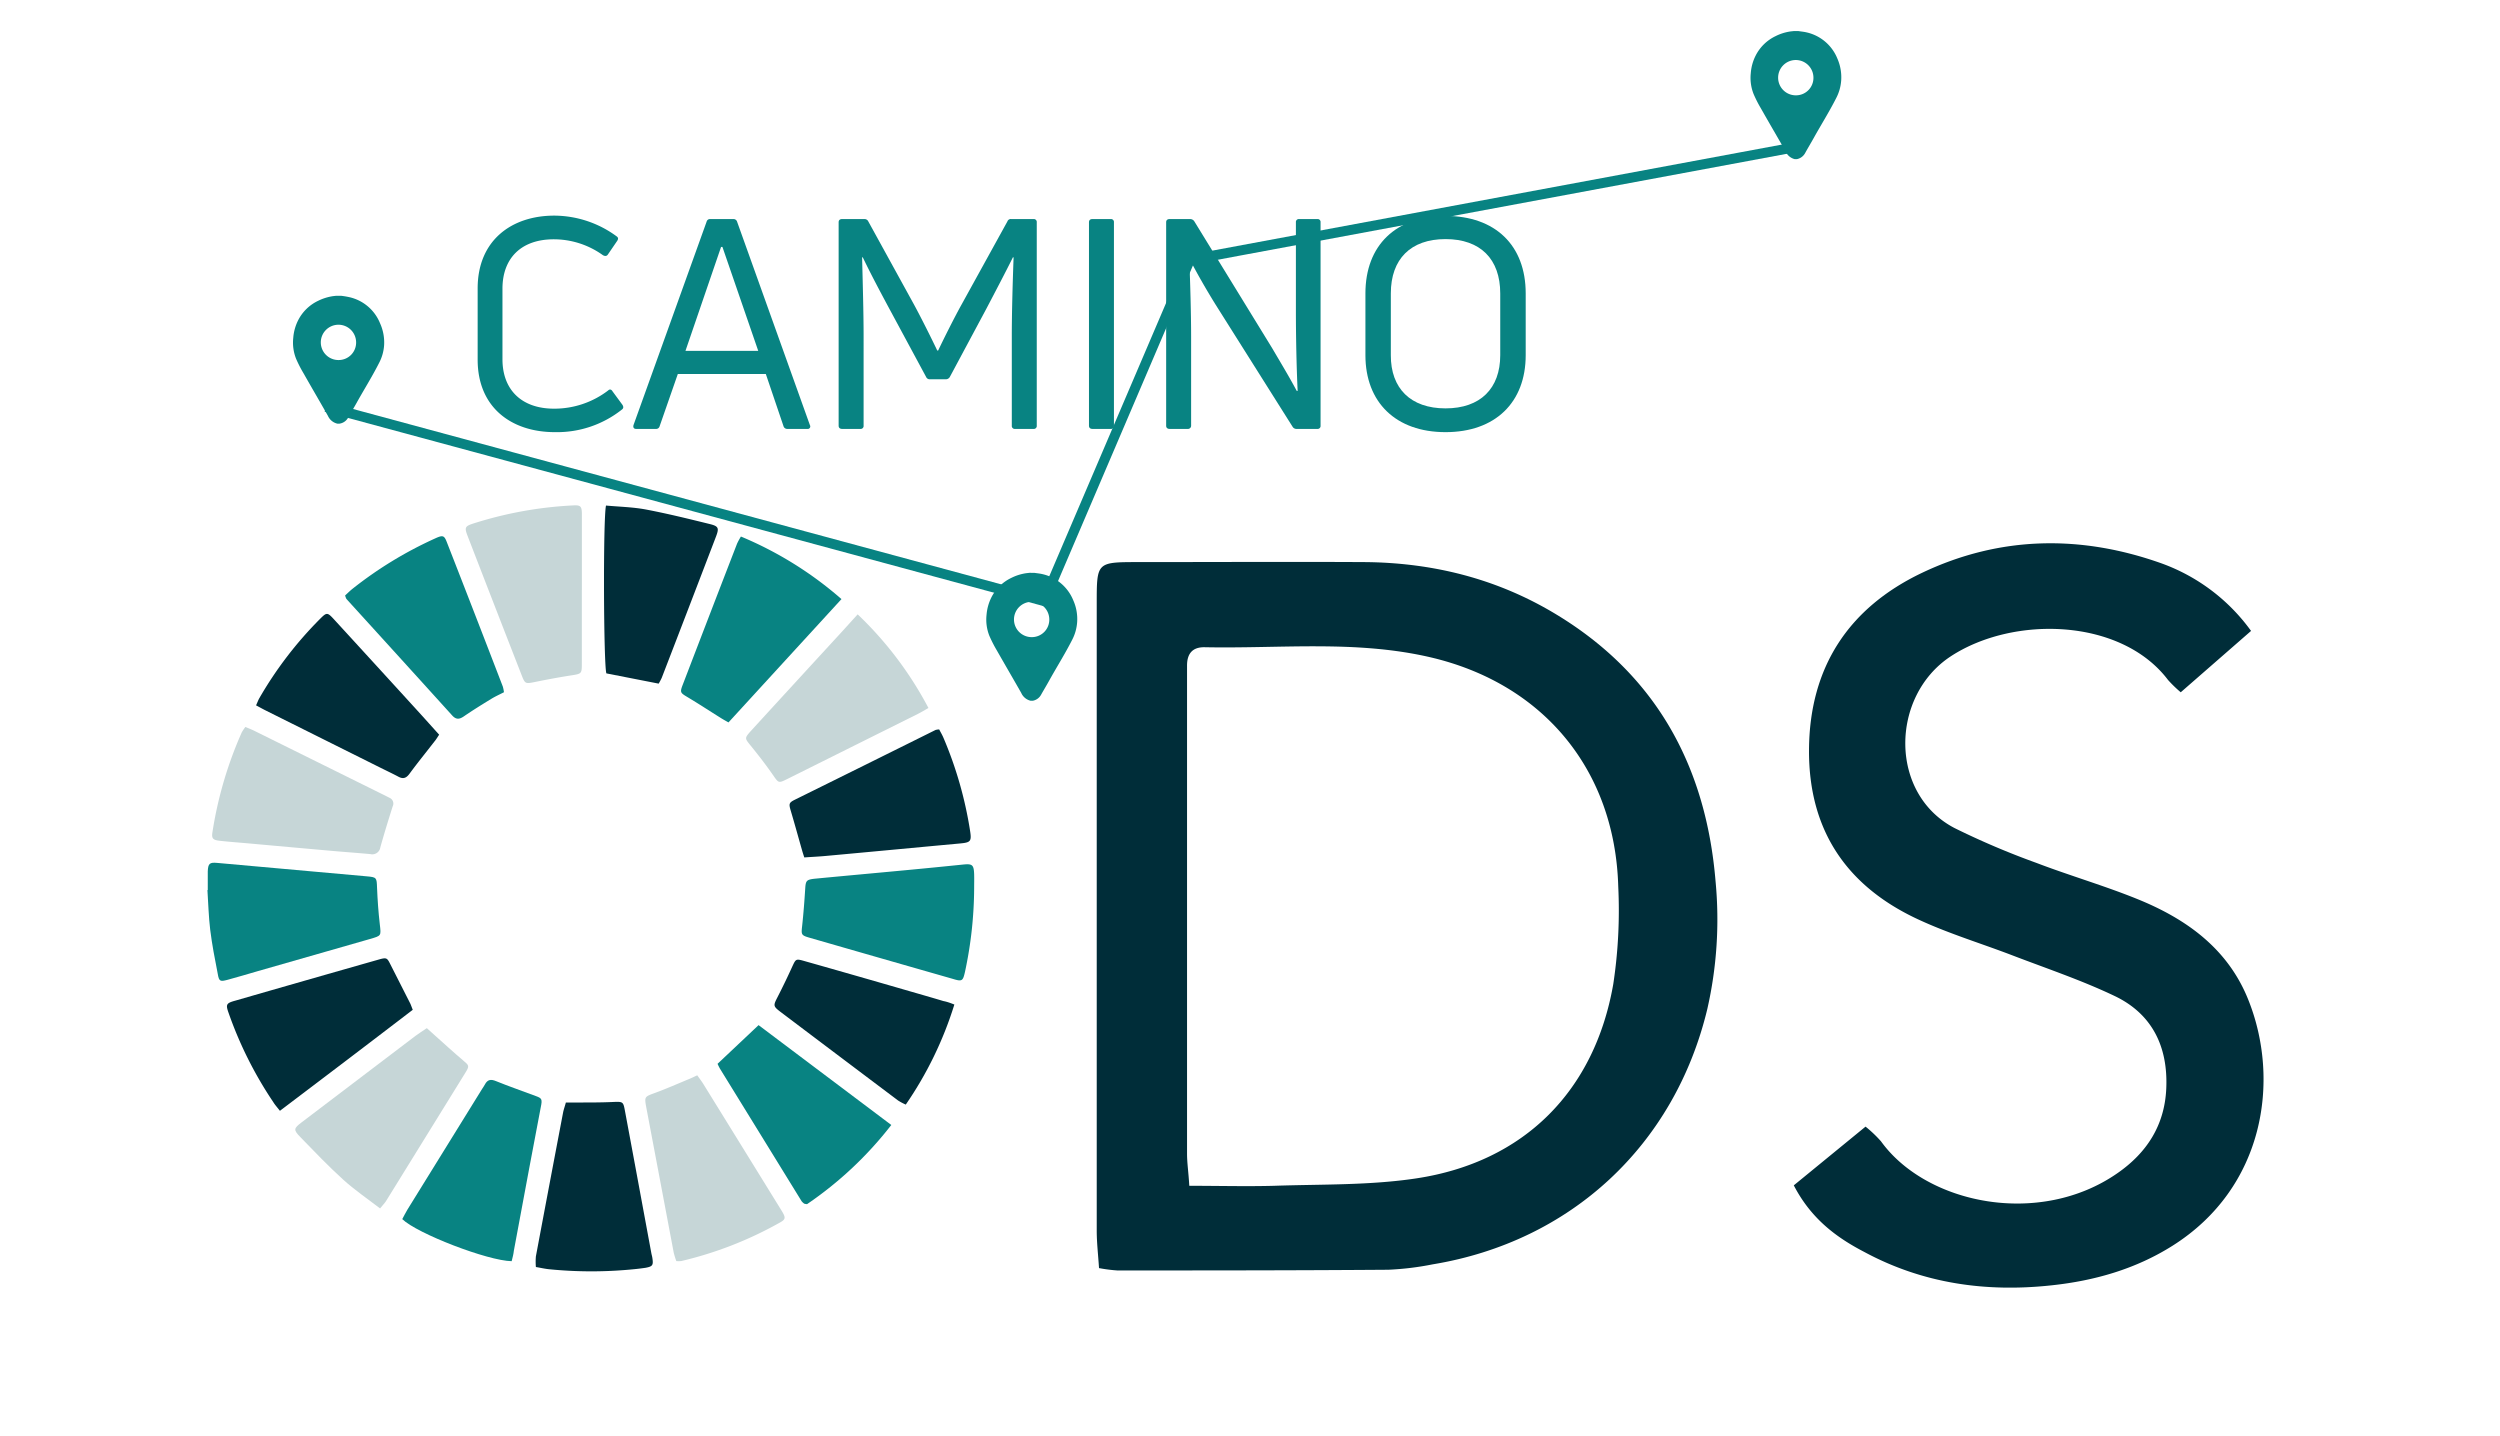 <svg id="Capa_1" data-name="Capa 1" xmlns="http://www.w3.org/2000/svg" viewBox="0 0 502.72 288.68"><defs><style>.cls-1{fill:#002d39;}.cls-2{fill:#088382;}.cls-3{fill:#c6d6d7;}</style></defs><path class="cls-1" d="M221,255c-.18-2.8-.46-5.15-.46-7.5q0-63.09,0-126.18c0-8.26,0-8.28,8.25-8.29,15.16,0,30.31-.08,45.46,0,13.82.09,26.85,3.33,38.74,10.55,20.19,12.24,30.11,30.69,32,53.76a81.13,81.13,0,0,1-1.67,25.56c-6.58,27.4-27.41,46.77-55.25,51.35a58.17,58.17,0,0,1-8.89,1.08c-18.14.14-36.28.14-54.42.15A31.71,31.71,0,0,1,221,255Zm18.19-16.55c6,0,11.53.15,17,0,9.55-.33,19.21-.07,28.6-1.49,21.62-3.26,35.86-17.5,39.62-39.07a99.07,99.07,0,0,0,1-19.64c-.66-23.42-15.06-40.81-37.87-46.1-15-3.47-30.17-1.69-45.28-2-2.52-.05-3.58,1.35-3.56,3.75,0,1,0,2,0,3q0,47.55,0,95.1C238.7,233.83,239,235.76,239.15,238.43Z"/><path class="cls-1" d="M360.71,238.36l14.43-11.81a25.59,25.59,0,0,1,3.1,2.95c9.13,12.65,31.91,17.34,47.6,6.38,5.87-4.09,9.45-9.61,9.77-17,.37-8.37-2.8-15-10.43-18.62-6.63-3.16-13.64-5.51-20.52-8.15-6.13-2.35-12.46-4.27-18.44-7-14.65-6.62-22.53-17.91-22.45-34.28.08-16.68,8-28.64,22.77-35.66,15.69-7.45,32-7.66,48.29-1.82a38.18,38.18,0,0,1,17.83,13.52l-14.14,12.34a25.94,25.94,0,0,1-2.55-2.47c-9.47-12.51-31.18-13-43.74-4.73-12.12,8-12.41,27.63.82,34.51a158.32,158.32,0,0,0,16.45,7c6.7,2.56,13.61,4.56,20.25,7.25,9.9,4,18.29,10,22.39,20.36,6.43,16.15,3.22,37.75-15.33,49.41-7.43,4.67-15.64,7-24.23,7.92-13.19,1.44-25.89-.34-37.68-6.7C369.25,248.83,364.17,245.05,360.71,238.36Z"/><path class="cls-2" d="M41.78,179c0-1.26,0-2.52,0-3.78.07-1.59.38-1.84,1.9-1.7l30.07,2.7c2,.18,2,.25,2.07,2.31.1,2.43.27,4.88.55,7.3s.34,2.31-2,3l-22.58,6.47c-2,.58-4,1.18-6,1.72-1.52.41-1.74.34-2-1.17-.59-3-1.15-5.91-1.52-8.88-.32-2.63-.38-5.3-.56-8Z"/><path class="cls-1" d="M83,203.06c-8.85,6.78-17.72,13.51-26.71,20.31-.57-.73-1-1.2-1.31-1.71a78.55,78.55,0,0,1-9-17.94c-.62-1.73-.5-2,1.33-2.5q14.42-4.16,28.83-8.26c1.57-.45,1.7-.36,2.32.88l4.06,8C82.67,202.18,82.78,202.51,83,203.06Z"/><path class="cls-3" d="M117,118.6c0,4.9,0,9.8,0,14.69,0,2.24,0,2.19-2.31,2.55s-4.82.83-7.21,1.32c-1.76.35-1.9.36-2.53-1.25q-5.49-14.07-10.93-28.16c-.64-1.66-.51-1.93,1.1-2.46a78.56,78.56,0,0,1,20.16-3.66c1.5-.08,1.73.18,1.73,1.86,0,5,0,10.08,0,15.11Z"/><path class="cls-3" d="M136,253.59a15.8,15.8,0,0,1-.53-1.74q-2.74-14.52-5.48-29c-.44-2.37-.42-2.29,1.78-3.1s4.53-1.83,6.79-2.77c.5-.2,1-.45,1.65-.75.43.62.85,1.15,1.21,1.73q7.83,12.66,15.65,25.33c1,1.61,1,1.89-.42,2.65A75.53,75.53,0,0,1,137,253.58,5.18,5.18,0,0,1,136,253.59Z"/><path class="cls-1" d="M113.79,221.7c1,0,1.83,0,2.66,0,2.24,0,4.48,0,6.71-.1s2.16-.09,2.56,2.05q1.08,5.78,2.15,11.55L131,252.12c.06.27.14.54.18.82.23,1.49.06,1.73-1.38,2-.76.11-1.53.21-2.29.28a85.77,85.77,0,0,1-17.18,0c-.82-.09-1.63-.28-2.57-.44a12.64,12.64,0,0,1,0-2.14q2.73-14.55,5.5-29.08C113.39,223,113.58,222.48,113.79,221.7Z"/><path class="cls-2" d="M169.21,120.47l-22.72,24.8c-.61-.34-1.08-.6-1.54-.89-2.24-1.4-4.46-2.86-6.74-4.22-1.38-.83-1.52-.92-.92-2.46q5.44-14.2,10.93-28.39a14.29,14.29,0,0,1,.77-1.42A73.9,73.9,0,0,1,169.21,120.47Z"/><path class="cls-3" d="M76.43,243c-2.61-2-5.16-3.74-7.42-5.79-3-2.72-5.81-5.66-8.63-8.57-1.41-1.45-1.33-1.72.26-2.94l22.91-17.4c.71-.53,1.47-1,2.28-1.55l1.5,1.35c1.93,1.72,3.83,3.47,5.8,5.14,1.2,1,1.29,1.11.5,2.39q-8,12.94-16,25.88C77.36,241.94,77,242.29,76.43,243Z"/><path class="cls-2" d="M102.89,253.61c-4.81-.08-19-5.54-22-8.46.33-.61.66-1.29,1.05-1.93l15-24.24c.19-.3.4-.58.56-.89.52-1,1.19-1.13,2.24-.69,2.65,1.08,5.35,2,8,3,1.23.45,1.34.61,1,2.26-.75,4.06-1.54,8.1-2.3,12.15q-1.56,8.34-3.11,16.69C103.26,252.19,103.08,252.85,102.89,253.61Z"/><path class="cls-3" d="M186.7,142.37c-.9.51-1.49.87-2.11,1.18l-26.26,13.09c-1.82.9-1.75.84-2.94-.86-1.39-2-2.89-3.94-4.43-5.83-1.2-1.49-1.27-1.49,0-2.93q9-9.83,18-19.62c1.12-1.22,2.22-2.45,3.51-3.86A72.81,72.81,0,0,1,186.7,142.37Z"/><path class="cls-3" d="M49.35,146.18c.78.34,1.43.58,2,.88L77,159.76c.44.21.87.44,1.31.66a1.26,1.26,0,0,1,.65,1.74c-.86,2.73-1.71,5.47-2.48,8.23a1.63,1.63,0,0,1-2,1.36c-2.51-.23-5-.41-7.52-.63q-8.37-.74-16.72-1.5c-2-.18-4-.32-6.06-.55-1.37-.15-1.66-.47-1.46-1.73a79.37,79.37,0,0,1,5.9-20.08A9.2,9.2,0,0,1,49.35,146.18Z"/><path class="cls-2" d="M152.54,206.14l26.69,20.08a74.21,74.21,0,0,1-16.94,15.92,4.31,4.31,0,0,1-.45-.06.56.56,0,0,1-.19-.09,2.63,2.63,0,0,1-.45-.43q-8.2-13.32-16.41-26.64a10.58,10.58,0,0,1-.5-1Z"/><path class="cls-1" d="M188.86,146.68c.29.56.6,1.08.84,1.64A78.44,78.44,0,0,1,195.06,167c.35,2.19.13,2.41-2,2.61-9,.83-17.94,1.68-26.91,2.5-1.45.14-2.9.2-4.42.31-.17-.54-.3-.92-.41-1.31-.77-2.68-1.5-5.37-2.3-8.05-.4-1.37-.41-1.63.74-2.21q14.17-7,28.36-14.06A3.14,3.14,0,0,1,188.86,146.68Z"/><path class="cls-1" d="M51.49,141.84c.3-.66.44-1.06.64-1.41a76.9,76.9,0,0,1,12.34-16.09c1.22-1.21,1.39-1.21,2.65.16q8.64,9.42,17.25,18.87c1.31,1.44,2.6,2.89,3.94,4.37-.38.55-.63,1-.92,1.33-1.66,2.15-3.39,4.27-5,6.46-.65.9-1.26,1.2-2.27.66s-2.37-1.19-3.56-1.78L53.49,142.9C52.88,142.6,52.29,142.26,51.49,141.84Z"/><path class="cls-2" d="M69.4,119.74c.46-.42.9-.86,1.37-1.25a79.36,79.36,0,0,1,16.78-10.24c1.45-.66,1.77-.6,2.27.69q5.69,14.55,11.29,29.12a7.09,7.09,0,0,1,.23,1.14c-.89.46-1.77.85-2.59,1.36-1.85,1.13-3.69,2.27-5.47,3.49-.9.62-1.56.69-2.35-.18q-10.62-11.73-21.27-23.43A3.12,3.12,0,0,1,69.4,119.74Z"/><path class="cls-2" d="M195.89,178.57a81.65,81.65,0,0,1-1.84,16.85c-.42,1.85-.57,2-2.42,1.43q-14.41-4.12-28.83-8.28c-1.7-.49-1.69-.63-1.5-2.35.27-2.5.46-5,.62-7.51.1-1.57.23-1.81,1.8-2,6.13-.59,12.25-1.14,18.38-1.72q5.75-.54,11.48-1.13c1.93-.2,2.24,0,2.31,1.94C195.92,176.75,195.89,177.66,195.89,178.57Z"/><path class="cls-1" d="M121.86,101.66c2.71.25,5.38.3,8,.79,4.32.82,8.6,1.88,12.87,2.93,1.78.44,1.9.81,1.24,2.54q-5.43,14.2-10.91,28.4a11.94,11.94,0,0,1-.61,1.15l-10.51-2.06C121.38,134,121.25,104.45,121.86,101.66Z"/><path class="cls-1" d="M191.91,202a74.1,74.1,0,0,1-9.77,20.12,11.82,11.82,0,0,1-1.53-.81q-11.82-8.89-23.63-17.81c-1.52-1.15-1.49-1.3-.66-2.93q1.58-3.08,3-6.21c.71-1.52.72-1.59,2.35-1.13q10.59,3,21.18,6.07c2.28.66,4.57,1.31,6.85,2C190.4,201.43,191.05,201.66,191.91,202Z"/><path class="cls-2" d="M111.58,86.9c-8.68,0-15.53-4.9-15.53-14.58V58c0-9.74,6.91-14.64,15.41-14.64A21.28,21.28,0,0,1,124,47.53c.35.24.35.53.12.89l-1.89,2.77c-.24.35-.59.35-1,.12a16.91,16.91,0,0,0-9.86-3.19c-6.67,0-10.33,3.9-10.33,9.92V72.26c0,6,3.72,9.92,10.39,9.92a17.84,17.84,0,0,0,10.86-3.66c.29-.3.65-.24.88.17l2,2.72c.24.41.24.71-.18,1A21,21,0,0,1,111.58,86.9Z"/><path class="cls-2" d="M127.92,86.25c-.47,0-.65-.3-.53-.77l14.7-40.9a.69.69,0,0,1,.7-.53h4.67a.75.75,0,0,1,.76.53l14.64,40.9a.51.51,0,0,1-.53.77h-4a.77.77,0,0,1-.77-.53L154,75.21H136.3l-3.66,10.51a.72.72,0,0,1-.76.53Zm9.92-15.7h14.63l-7.2-20.9H145Z"/><path class="cls-2" d="M169.35,86.25c-.47,0-.71-.24-.71-.65V44.7c0-.42.24-.65.71-.65h4.48a.82.82,0,0,1,.77.47l9.15,16.64c1.48,2.72,3.66,7.09,4.72,9.33h.18c1.06-2.24,3.24-6.61,4.72-9.27l9.21-16.7a.71.71,0,0,1,.76-.47h4.49a.59.59,0,0,1,.65.65V85.6a.59.59,0,0,1-.65.65h-3.72a.59.59,0,0,1-.65-.65V67.78c0-5,.18-11,.36-16l-.12-.06c-1.59,3.19-3.42,6.67-5.37,10.39L191,75.8a.93.93,0,0,1-.83.47H187a.78.78,0,0,1-.77-.47l-7.38-13.69c-2-3.72-3.84-7.2-5.37-10.39l-.12.06c.12,5,.3,11,.3,16V85.6a.59.59,0,0,1-.65.65Z"/><path class="cls-2" d="M224,85.6a.59.59,0,0,1-.65.65h-3.66c-.47,0-.71-.24-.71-.65V44.7c0-.42.24-.65.71-.65h3.66a.59.59,0,0,1,.65.65Z"/><path class="cls-2" d="M235.21,86.25c-.47,0-.71-.24-.71-.65V44.7c0-.42.24-.65.71-.65h4.13a1,1,0,0,1,.83.47L255.81,70c1.59,2.71,3.48,5.84,4.95,8.61l.18,0c-.23-4.9-.35-11-.35-16V44.7a.59.59,0,0,1,.65-.65h3.66a.59.59,0,0,1,.65.65V85.6a.59.59,0,0,1-.65.65h-4.14a.9.9,0,0,1-.82-.41L244.42,61.22c-1.72-2.77-3.66-6.13-5.14-9l-.12.06c.18,4.66.36,10.74.36,15.41V85.6a.64.64,0,0,1-.71.65Z"/><path class="cls-2" d="M290.68,86.9c-10,0-16.11-6-16.11-15.47V59c0-9.68,6.14-15.58,16.11-15.58S306.8,49.3,306.8,59V71.43C306.8,80.94,300.66,86.9,290.68,86.9Zm0-4.78c7,0,11-4,11-10.69V59c0-6.91-4-10.92-11-10.92s-11,4-11,10.92V71.43C279.65,78.1,283.66,82.12,290.68,82.12Z"/><path class="cls-2" d="M76.42,65a8.73,8.73,0,0,0-6.11-5.23,16.68,16.68,0,0,0-1.72-.29h-1l-.62.07a10.07,10.07,0,0,0-3,.94,8.69,8.69,0,0,0-4,3.88,9.38,9.38,0,0,0-1,3.58,8.8,8.8,0,0,0,.56,4.17A24.52,24.52,0,0,0,61,75c1.63,2.88,3.31,5.74,4.94,8.62a2.76,2.76,0,0,0,1.89,1.57h.45A2.38,2.38,0,0,0,70,84c.55-1,1.11-1.91,1.65-2.88,1.51-2.73,3.18-5.37,4.59-8.16a8.89,8.89,0,0,0,1-3.52A9.37,9.37,0,0,0,76.42,65ZM68.07,72.4a3.55,3.55,0,1,1,3.54-3.61A3.51,3.51,0,0,1,68.07,72.4Z"/><path class="cls-2" d="M215.82,120.71a8.8,8.8,0,0,0-6.11-5.24c-.57-.14-1.15-.19-1.73-.28H207l-.62.07a9.77,9.77,0,0,0-3,.94,8.69,8.69,0,0,0-4,3.88,9.56,9.56,0,0,0-1,3.58,8.82,8.82,0,0,0,.56,4.17,26.15,26.15,0,0,0,1.47,2.89c1.64,2.88,3.31,5.74,4.95,8.62a2.75,2.75,0,0,0,1.88,1.57h.45a2.38,2.38,0,0,0,1.66-1.21c.56-1,1.12-1.91,1.65-2.88,1.52-2.73,3.18-5.37,4.6-8.16a9,9,0,0,0,1-3.52A9.24,9.24,0,0,0,215.82,120.71Zm-8.36,7.41a3.55,3.55,0,1,1,3.54-3.61A3.51,3.51,0,0,1,207.46,128.12Z"/><path class="cls-2" d="M369.47,11.77a8.76,8.76,0,0,0-6.11-5.24c-.56-.14-1.15-.19-1.72-.28h-.95l-.63.07a9.79,9.79,0,0,0-3,.94,8.69,8.69,0,0,0-4,3.88,9.33,9.33,0,0,0-1,3.58,8.84,8.84,0,0,0,.56,4.17,24.52,24.52,0,0,0,1.47,2.89c1.63,2.88,3.31,5.74,4.95,8.62A2.73,2.73,0,0,0,360.89,32h.45A2.41,2.41,0,0,0,363,30.76c.55-1,1.11-1.92,1.65-2.89,1.51-2.72,3.18-5.37,4.59-8.15a9,9,0,0,0,1-3.52A9.37,9.37,0,0,0,369.47,11.77Zm-8.35,7.4a3.55,3.55,0,1,1,3.54-3.61A3.51,3.51,0,0,1,361.12,19.17Z"/><polygon class="cls-2" points="210.53 122.06 209.69 121.84 65.28 82.77 65.8 80.84 209.37 119.68 238.57 51.37 239.1 51.27 360.1 28.74 360.47 30.71 239.99 53.14 210.53 122.06"/></svg>